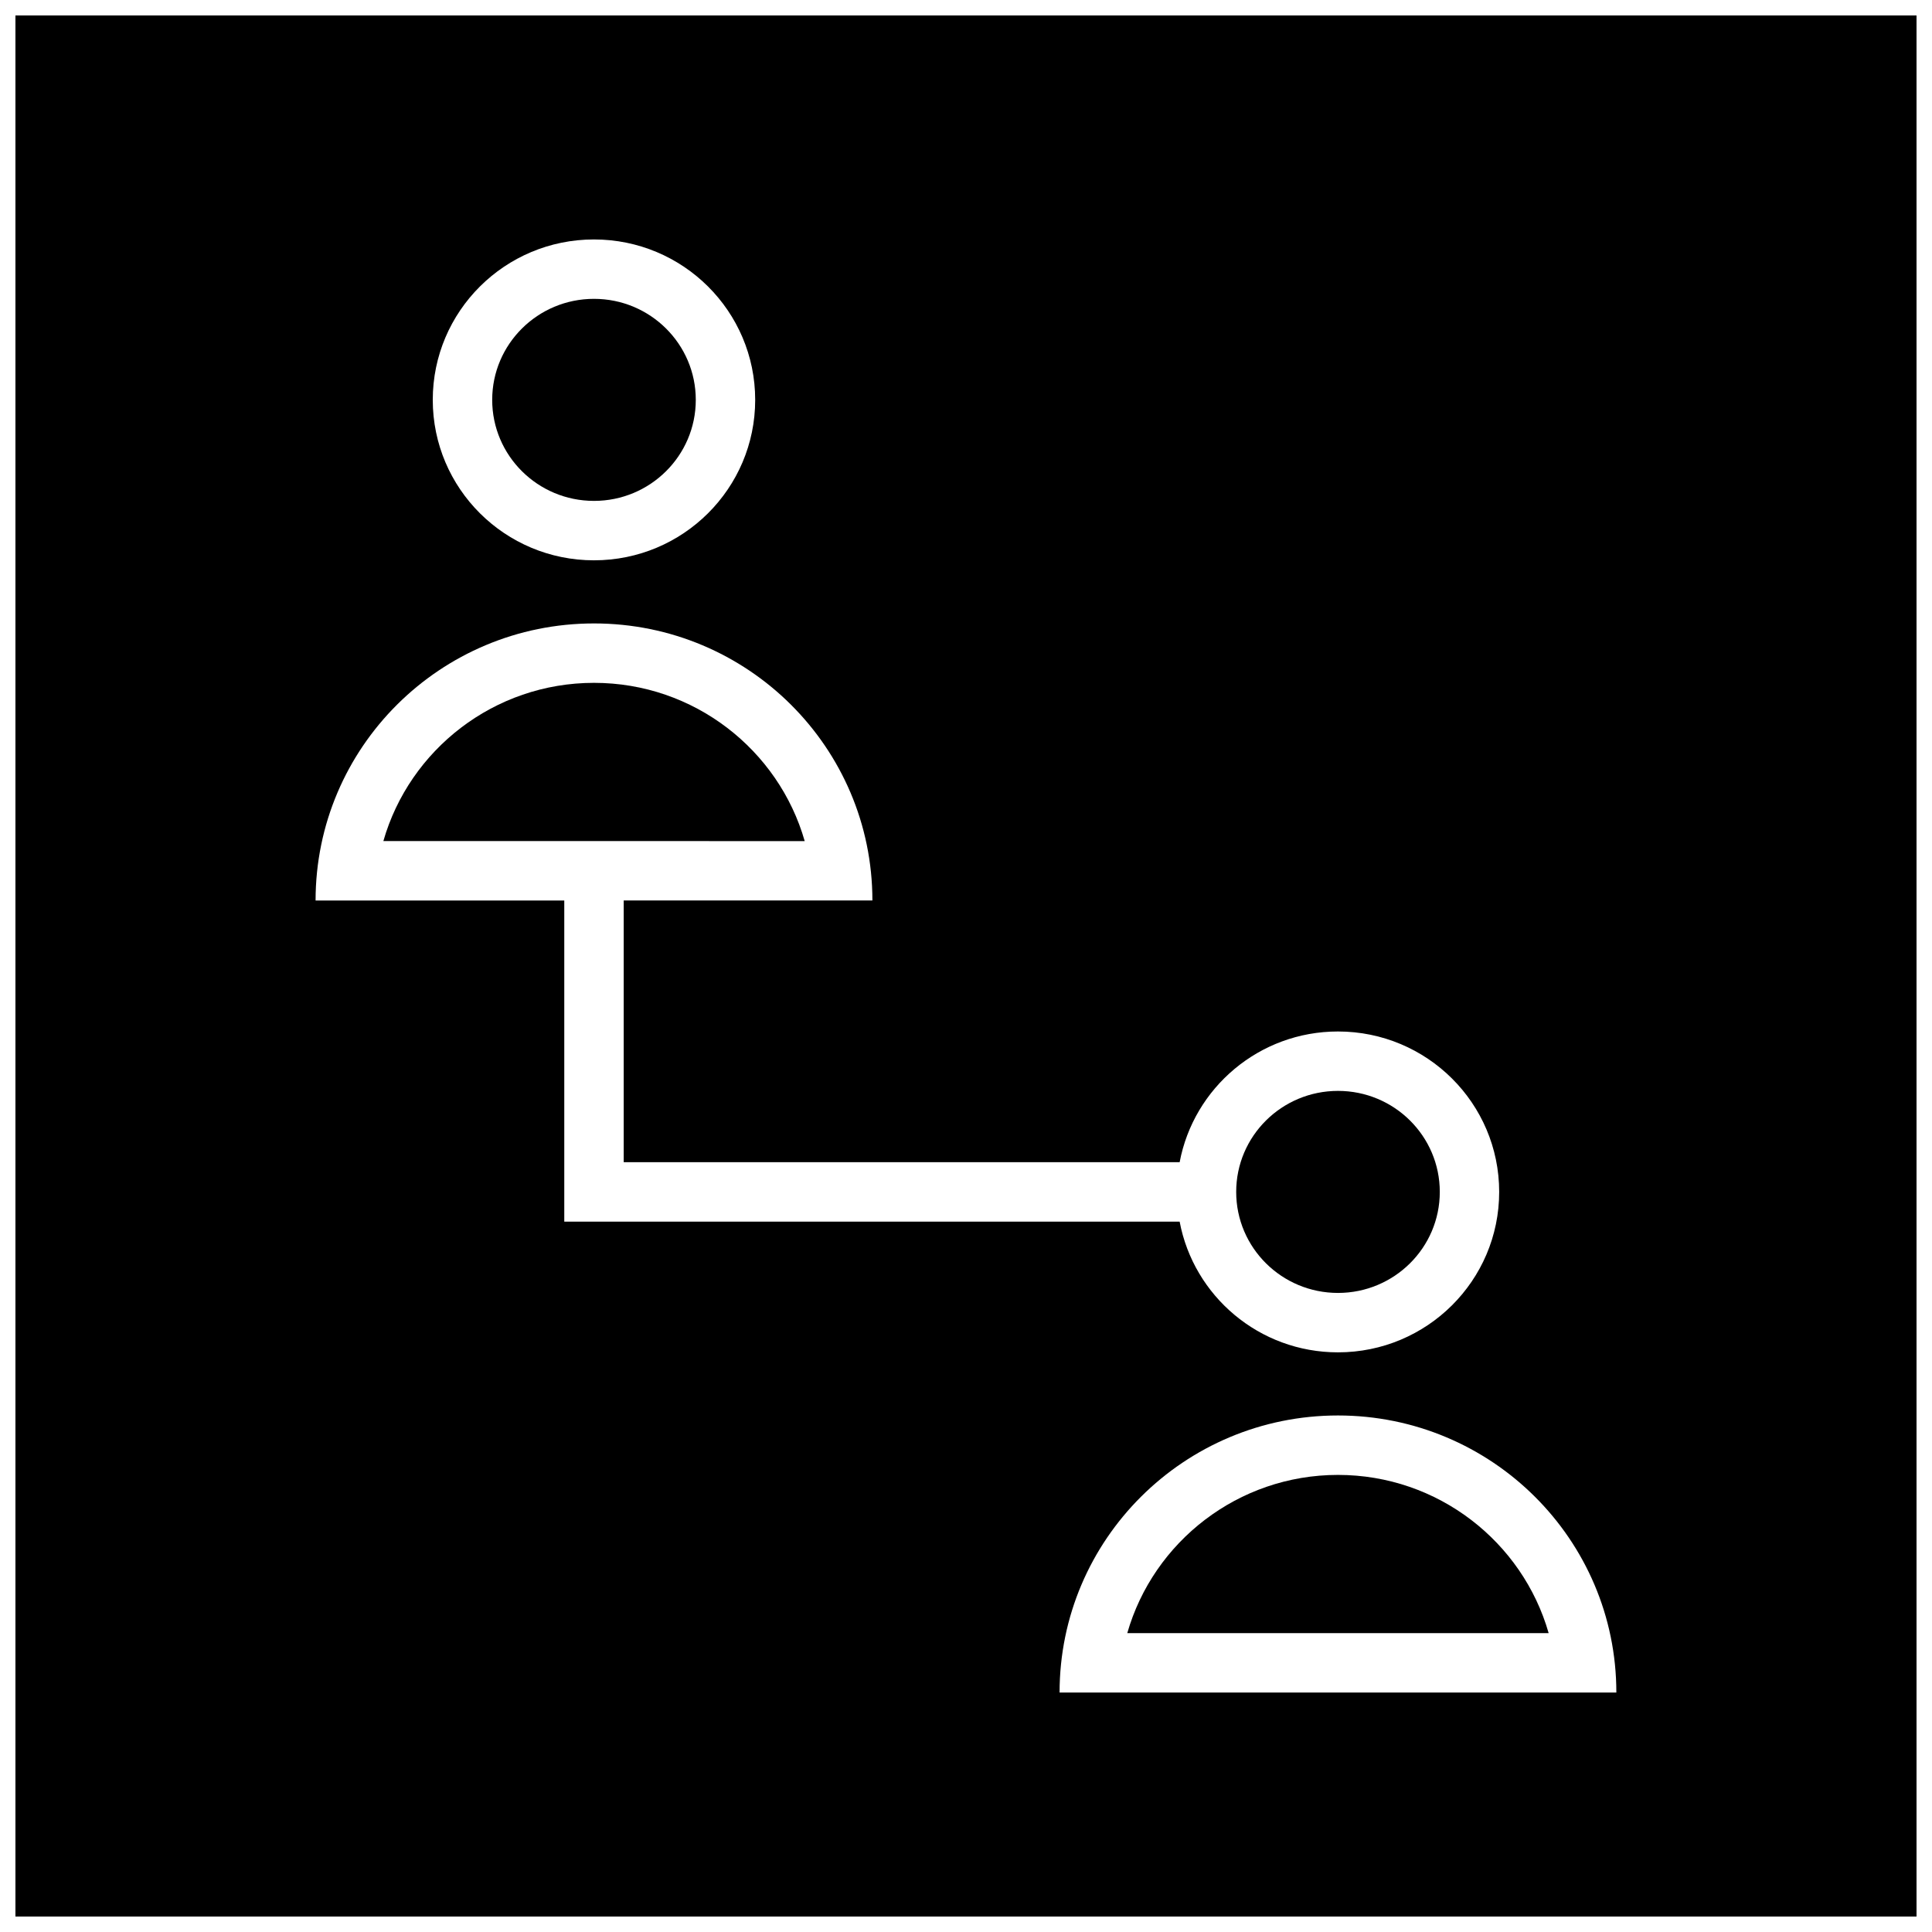 <?xml version="1.0" encoding="UTF-8"?>
<!-- Uploaded to: SVG Repo, www.svgrepo.com, Generator: SVG Repo Mixer Tools -->
<svg width="800px" height="800px" version="1.1" viewBox="144 144 512 512" xmlns="http://www.w3.org/2000/svg">
 <defs>
  <clipPath id="a">
   <path d="m148.09 148.09h503.81v503.81h-503.81z"/>
  </clipPath>
 </defs>
 <path d="m525.56 459.87c0 14.785-12.078 26.77-26.98 26.77-14.898 0-26.977-11.984-26.977-26.77 0-14.789 12.078-26.773 26.977-26.773 14.902 0 26.98 11.984 26.98 26.773"/>
 <path d="m328.39 249.97c0 14.785-12.078 26.773-26.977 26.773-14.898 0-26.977-11.988-26.977-26.773s12.078-26.773 26.977-26.773c14.898 0 26.977 11.988 26.977 26.773"/>
 <path d="m301.43 324.96c-26.512 0-48.926 17.758-55.836 41.934l111.66 0.004c-6.914-24.176-29.324-41.938-55.828-41.938z"/>
 <g clip-path="url(#a)">
  <path d="m148.09 651.9h503.81v-503.81h-503.81zm424.26-59.363h-147.55c0-40.547 33.039-73.422 73.777-73.422 40.734 0 73.773 32.875 73.773 73.422zm-270.94-385.08c23.594 0 42.723 19.035 42.723 42.516 0 23.48-19.129 42.516-42.723 42.516s-42.723-19.035-42.723-42.516c0-23.48 19.129-42.516 42.723-42.516zm0.008 101.76c40.738 0 73.777 32.875 73.777 73.422h-65.906v69.359h147.33c3.715-19.719 21.074-34.645 41.957-34.645 23.594 0 42.723 19.035 42.723 42.516 0 23.48-19.129 42.516-42.723 42.516-20.883 0-38.242-14.926-41.957-34.637l-163.08 0.004v-85.113h-65.906c0-40.547 33.039-73.422 73.785-73.422z"/>
 </g>
 <path d="m442.74 576.8h111.67c-6.91-24.176-29.324-41.934-55.836-41.934-26.512 0.008-48.922 17.758-55.836 41.934z"/>
</svg>